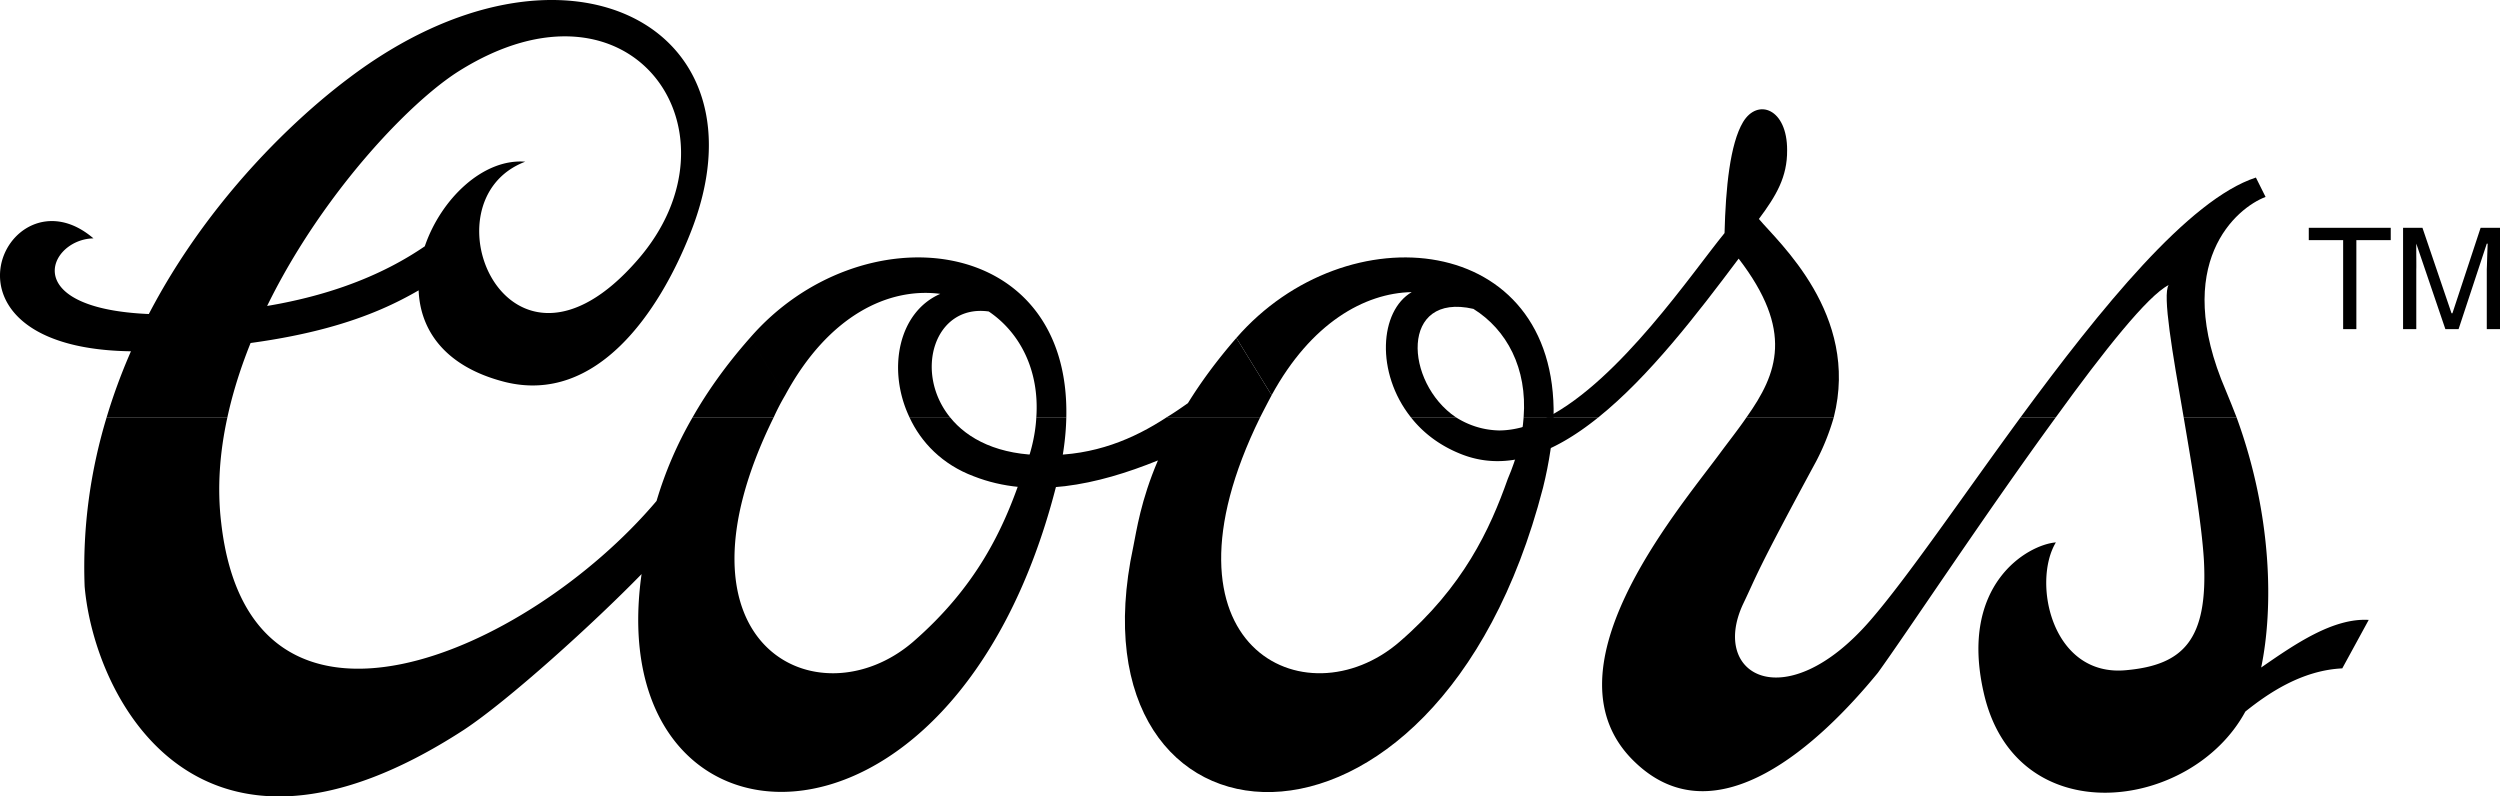 <svg xmlns="http://www.w3.org/2000/svg" width="283.707" height="90.382"><path d="M262.007 25.849h9.301v1.402h-3.902v10.098h-1.5V27.25h-3.899v-1.402m20.2 11.501v-6.797c.02-.348.054-1.801.101-2.903h-.101l-3.2 9.7h-1.5l-3.3-9.7c-.012 1.102.02 2.555 0 2.903v6.797h-1.5v-11.5h2.199l3.3 9.703h.102l3.2-9.703h2.199v11.5h-1.5m-270.102 10c-1.781 5.879-2.762 12.32-2.5 19.203 1.11 12.754 12.93 35.793 43 16.297 5.11-3.36 14.86-12.211 20.203-17.7-4.687 33.196 35.246 35.82 47-9.8.778-2.946 1.153-5.614 1.2-8h-3.403c-.113 2.148-.68 4.504-1.797 7-1.976 5.726-4.976 12.226-12.203 18.5-10.7 9.18-28.64.535-15.797-25.5h-9.203a43.496 43.496 0 0 0-4.098 9.5c-14.69 17.36-46.128 31.191-49.402 2.5-.48-3.989-.168-8.032.703-12H12.105"/><path d="M103.207 47.349c1.304 2.836 3.715 5.363 7.3 6.703 6.625 2.601 14.016.988 20.899-1.801-1.945 4.54-2.422 7.941-2.8 9.8-7.763 36.138 34.339 40.31 46.5-6.702.73-2.946 1.105-5.614 1.202-8h-3.402c-.145 2.144-.73 4.5-1.8 7-2.024 5.726-5.024 12.226-12.298 18.5-10.652 9.18-28.593.535-15.8-25.5h-10.602c-3.774 2.48-8.223 4.351-13.7 4.3-5.386.051-8.921-1.828-10.898-4.3h-4.601"/><path d="M160.105 47.349c1.297 1.66 3.117 3.12 5.5 4.101 5.274 2.207 10.652.055 15.8-4.101h-5.8c-1.844.945-3.707 1.5-5.5 1.5-1.883-.047-3.508-.621-4.898-1.5h-5.102m38.102 0c-.926 1.36-2.032 2.75-3.102 4.203-5.023 6.773-20.34 24.793-9.5 35 9.227 8.773 20.977-2.227 27.5-10.203 3.242-4.473 12.23-18.09 20.203-29h-4c-6.695 9.14-12.875 18.242-17.101 23.101-9.57 11.008-18.188 6.23-14.399-1.898 1.645-3.422 1.274-3.227 8.297-16.203a26.56 26.56 0 0 0 2-5h-9.898m49.601 0c.977 5.765 2.04 12.007 2.297 16.203.477 9.023-2.3 11.906-8.797 12.5-8.472.832-10.726-9.977-8-14.5-3.226.273-10.976 4.773-8.203 17 3.594 16.133 23.574 13.554 29.703 2.199 2.516-2.016 6.364-4.68 11-4.902l3-5.5c-4.07-.239-8.418 2.785-12.203 5.402 1.379-6.61 1.3-17.215-2.797-28.402h-6m-222 0c3.864-17.782 18.758-34.563 26.297-39.297 19.727-12.352 32.84 7.105 20.203 21.5-14.66 16.804-24.476-6.727-12.703-11.203-4.762-.38-9.558 4.207-11.398 9.601-4.227 2.883-11.867 6.809-25.399 7.602-21.738 1.344-17.789-8.414-12.203-8.5-9.96-8.54-20.273 13.586 6.203 12.797 17.875-.57 25.887-4.118 30.7-6.899.175 4.465 2.925 8.653 9.8 10.399 10.442 2.582 17.524-8.024 21-16.797C87.812 2.876 63.957-9.55 39.605 8.849c-8 5.988-21.816 19.527-27.5 38.5h13.703m62 0c.38-.84.809-1.672 1.297-2.5l-4-6.5c-2.832 3.207-4.93 6.238-6.5 9h9.203m33.199 0c.458-21.043-23.417-23.407-35.902-9l4 6.5c4.934-9.125 11.797-12.262 17.602-11.5-4.766 2.07-6.063 8.605-3.5 14h4.601c-4.152-5.145-1.75-12.868 4.399-12 3.523 2.379 5.765 6.652 5.398 12h3.402m22 0c.43-.84.86-1.672 1.301-2.5l-4-6.5c-2.254 2.593-4.062 5.07-5.5 7.402-.765.535-1.547 1.082-2.402 1.598h10.601"/><path d="M176.308 47.349c.407-21.043-23.468-23.407-36-9l4 6.5c4.469-8.184 10.535-11.594 15.899-11.7-3.664 2.141-4.11 9.145-.102 14.2h5.102c-5.828-3.965-6.344-14.207 2-12.297 3.785 2.36 6.129 6.734 5.699 12.297h3.402"/><path d="M208.105 47.349c2.965-11.668-6.328-19.887-8.5-22.5 1.977-2.649 3.227-4.774 3.203-7.797.024-4.727-3.34-5.953-5-3.203-1.476 2.476-1.976 7.476-2.101 12.601-3.672 4.489-11.84 16.633-20.102 20.899h5.8c5.74-4.614 11.188-11.707 15.903-18 6.274 8.18 4.434 13.027.899 18h9.898m45.703 0c-.394-1.016-.793-2.02-1.203-3-6.273-14.524 1.227-20.774 4.5-22l-1.098-2.2c-7.64 2.485-17.644 14.887-26.699 27.2h4c5.457-7.547 10.438-13.805 12.797-15-.719 1.09.43 7.683 1.703 15h6"/></svg>
